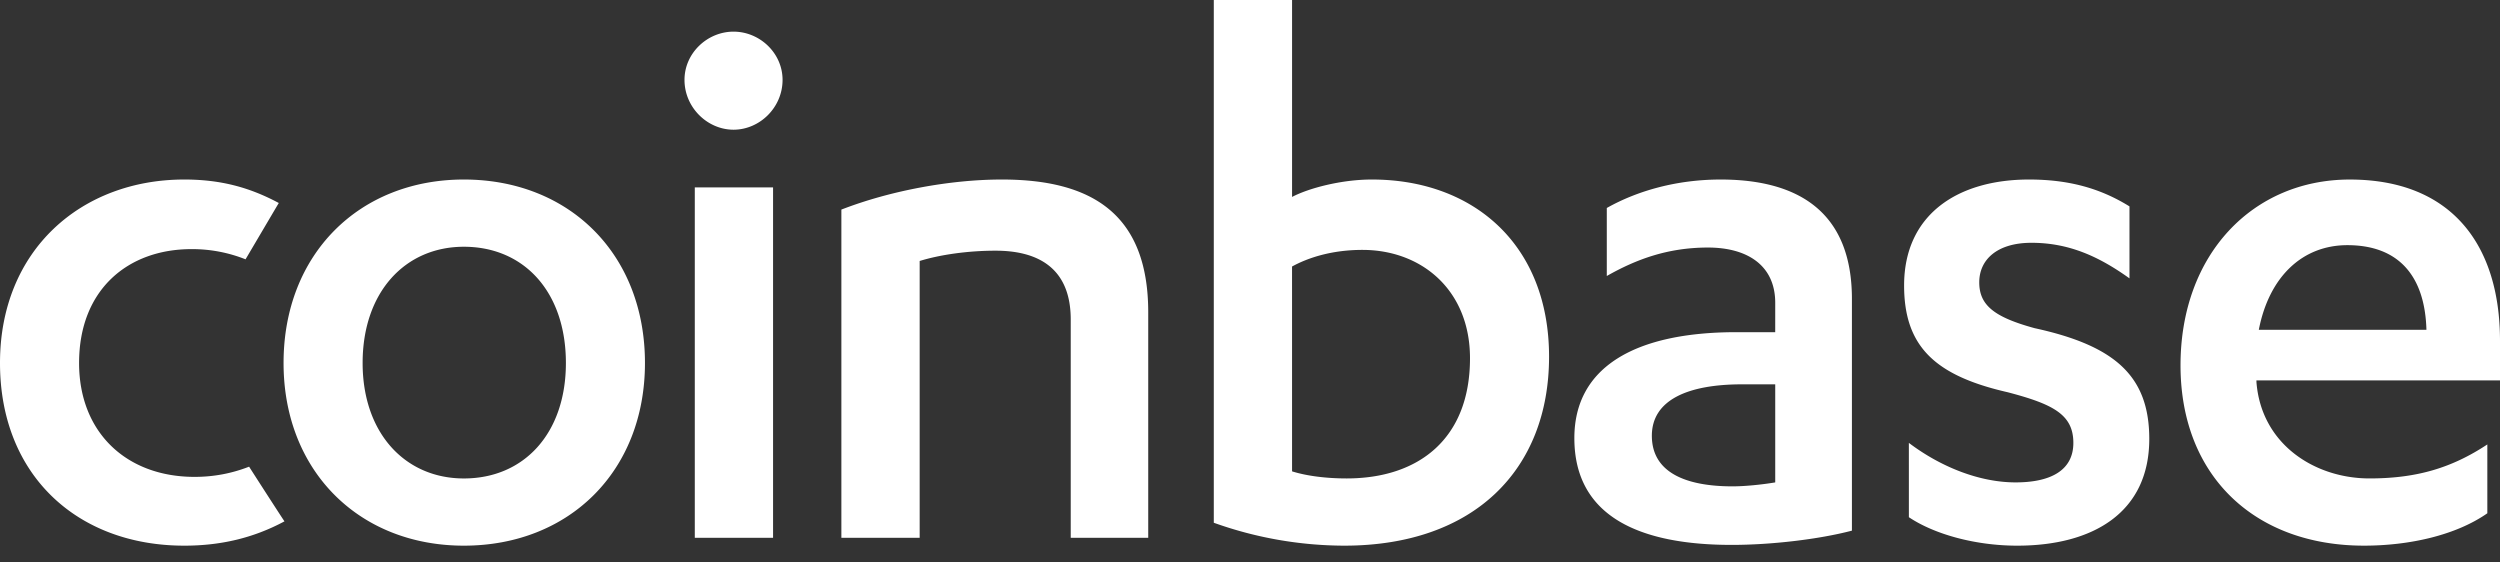 <svg xmlns="http://www.w3.org/2000/svg" width="120" height="27" viewBox="0 0 120 27"><rect x="0" y="0" width="120" height="27" fill="#333333" stroke="none"/><path fill="#FFF" d="M9.339 22.89c.935 0 1.799-.17 2.618-.49.007.016 1.674 2.606 1.698 2.624-1.509.811-3.086 1.168-4.81 1.168C3.72 26.192 0 22.815 0 17.424c0-5.43 3.91-8.807 8.845-8.807 1.757 0 3.142.381 4.537 1.127-.154.256-1.59 2.694-1.595 2.704a6.918 6.918 0 00-2.601-.49c-3.037 0-5.39 1.936-5.39 5.466 0 3.34 2.277 5.466 5.543 5.466zM22.265 8.617c5.049 0 8.693 3.569 8.693 8.807 0 5.2-3.644 8.768-8.693 8.768-5.01 0-8.654-3.567-8.654-8.768 0-5.238 3.644-8.807 8.654-8.807zm0 3.227c-2.808 0-4.859 2.164-4.859 5.58 0 3.379 2.05 5.542 4.86 5.542 2.885 0 4.897-2.163 4.897-5.542 0-3.416-2.012-5.58-4.898-5.58zM33.35 25.813V8.996h3.757v16.817H33.35zm-.494-21.98c0-1.29 1.102-2.314 2.354-2.314 1.253 0 2.353 1.024 2.353 2.315 0 1.329-1.1 2.392-2.353 2.392-1.252 0-2.354-1.063-2.354-2.392v-.001zm7.53 6.227c2.353-.911 5.24-1.443 7.706-1.443 4.29 0 7.023 1.632 7.023 6.377v10.819h-3.72V15.336c0-2.429-1.518-3.303-3.607-3.303-1.329 0-2.656.19-3.644.494v13.286h-3.758V10.06zM58.262 0h3.757v9.453c.797-.418 2.353-.836 3.833-.836 4.86 0 8.503 3.112 8.503 8.503 0 5.428-3.605 9.072-9.83 9.072a18.69 18.69 0 01-6.263-1.1V0zm3.757 22.625c.721.227 1.67.34 2.619.34 3.454 0 5.922-1.897 5.922-5.77 0-3.264-2.315-5.2-5.162-5.2-1.48 0-2.62.38-3.38.798l.001 9.832zm23.192-8.087c0-1.822-1.367-2.656-3.227-2.656-1.936 0-3.454.569-4.858 1.366V9.983c1.48-.834 3.377-1.366 5.466-1.366 3.681 0 6.3 1.518 6.3 5.731v11.123c-1.594.417-3.87.684-5.768.684-4.366 0-7.555-1.329-7.555-5.125 0-3.416 2.922-5.086 7.781-5.086h1.86l.001-1.406zm0 3.91h-1.594c-2.62 0-4.328.76-4.328 2.468 0 1.746 1.595 2.429 3.872 2.429.57 0 1.367-.076 2.05-.19v-4.707zm6.414 2.81c1.557 1.176 3.416 1.897 5.124 1.897 1.671 0 2.772-.569 2.772-1.897 0-1.368-.987-1.861-3.15-2.43-3.493-.797-4.974-2.201-4.974-5.124 0-3.417 2.582-5.087 5.998-5.087 1.898 0 3.416.418 4.82 1.29v3.455c-1.48-1.062-2.922-1.708-4.706-1.708-1.632 0-2.505.797-2.505 1.898 0 1.1.72 1.67 2.657 2.2 3.835.836 5.504 2.28 5.504 5.316 0 3.53-2.695 5.124-6.339 5.124-1.974 0-3.948-.53-5.2-1.366l-.001-3.568zm16.684-2.999v.076c.228 2.998 2.808 4.63 5.427 4.63 2.316 0 3.987-.531 5.656-1.632v3.304c-1.518 1.062-3.758 1.555-5.92 1.555-5.239 0-8.807-3.34-8.807-8.654 0-5.352 3.491-8.92 8.123-8.92 4.896 0 7.212 3.15 7.212 7.742v1.9l-11.691-.001zm8.16-2.43c-.075-2.62-1.365-4.061-3.795-4.061-2.164 0-3.758 1.519-4.251 4.062l8.046-.001z"/></svg>